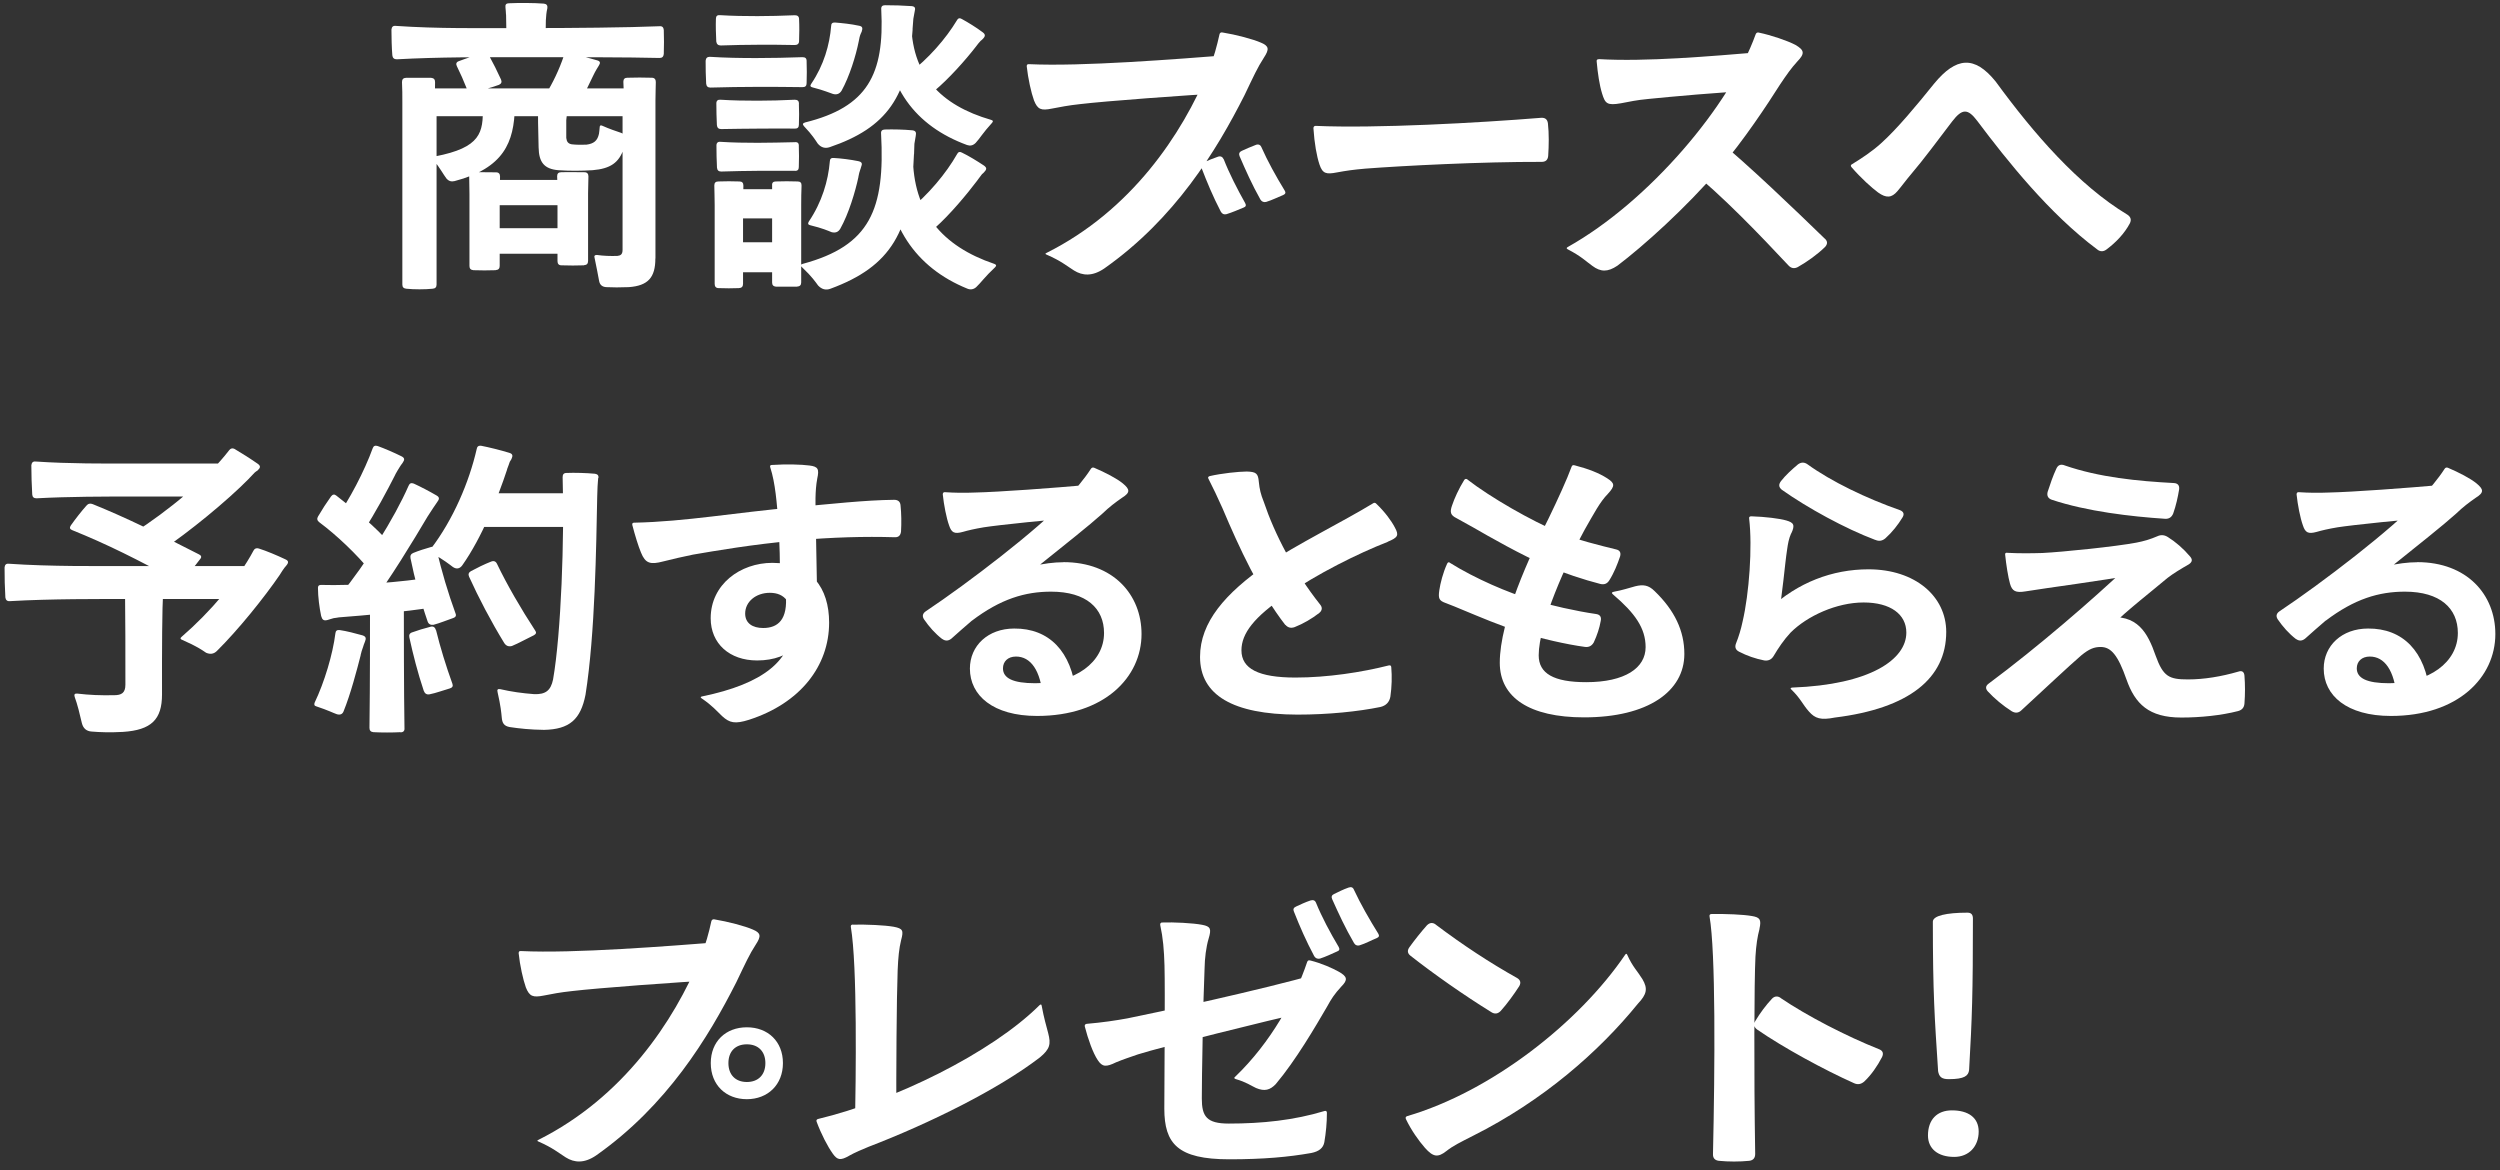 <svg width="282" height="132" viewBox="0 0 282 132" fill="none" xmlns="http://www.w3.org/2000/svg">
<rect x="0" y="0" width="282" height="132" fill="#333333" stroke="none"/>
<g clip-path="url(#clip0_645_435)">
<path d="M74.875 3.389C74.905 4.169 74.905 5.299 74.875 6.089C74.845 6.389 74.695 6.539 74.405 6.539C70.915 6.449 64.475 6.449 59.525 6.449C54.185 6.449 49.545 6.429 44.755 6.689C44.455 6.689 44.285 6.539 44.255 6.239C44.185 5.439 44.155 4.139 44.155 3.339C44.185 3.039 44.325 2.889 44.625 2.919C49.425 3.249 53.995 3.169 59.515 3.169C64.395 3.169 70.895 3.109 74.395 2.959C74.695 2.929 74.845 3.079 74.875 3.379V3.389ZM48.805 32.569C47.945 32.658 46.695 32.658 45.835 32.569C45.535 32.538 45.385 32.398 45.385 32.099V11.559C45.385 10.858 45.385 9.909 45.345 9.259C45.345 8.939 45.495 8.789 45.795 8.779C46.605 8.779 47.805 8.779 48.635 8.779C48.935 8.809 49.075 8.959 49.075 9.259C49.075 9.919 49.055 10.879 49.035 11.528H49.245V30.099C49.245 30.768 49.245 31.448 49.245 32.099C49.245 32.398 49.095 32.548 48.795 32.569H48.805ZM72.195 13.108H46.865V9.969H72.195V13.108ZM50.375 20.159C50.015 19.678 49.675 19.029 48.925 18.058C48.755 17.828 48.815 17.698 49.095 17.639C54.235 16.648 54.525 14.948 54.455 12.088H58.075C57.995 16.049 56.835 18.968 51.275 20.428C50.915 20.518 50.615 20.428 50.385 20.159H50.375ZM52.665 10.028C52.295 9.089 51.945 8.299 51.535 7.469C51.405 7.209 51.465 6.999 51.755 6.899C52.605 6.579 53.605 6.229 54.555 6.019C54.825 5.959 55.065 6.049 55.185 6.309C55.645 7.149 56.065 7.979 56.515 8.969C56.635 9.259 56.555 9.439 56.285 9.569C55.245 9.949 54.165 10.229 53.255 10.368C52.955 10.438 52.755 10.289 52.665 10.028ZM55.915 30.479C55.115 30.509 54.175 30.509 53.405 30.479C53.105 30.448 52.955 30.308 52.955 30.009V21.889C52.955 21.259 52.925 20.479 52.925 19.889C52.925 19.588 53.075 19.439 53.375 19.439C54.135 19.409 55.195 19.439 55.955 19.439C56.255 19.439 56.405 19.608 56.405 19.909C56.405 20.498 56.365 21.279 56.365 21.849V29.998C56.365 30.299 56.215 30.448 55.915 30.468V30.479ZM64.615 23.148H54.645V20.299H64.615V23.148ZM64.635 28.619H54.675V25.738H64.635V28.619ZM57.075 1.639C57.075 1.379 57.035 1.129 57.015 0.819C56.975 0.519 57.105 0.369 57.405 0.369C58.465 0.319 60.235 0.319 61.345 0.409C61.645 0.439 61.785 0.609 61.745 0.909C61.685 1.199 61.645 1.379 61.625 1.609C61.525 2.379 61.555 3.819 61.605 5.039H57.085C57.125 3.909 57.115 2.379 57.085 1.639H57.075ZM64.065 12.248C64.025 12.338 64.025 12.459 64.025 12.549C63.935 12.889 63.915 13.188 63.875 13.549C63.875 14.139 63.875 14.909 63.875 15.559C63.925 15.998 64.095 16.209 64.495 16.279C65.005 16.338 65.595 16.338 66.145 16.319C66.985 16.209 67.395 15.879 67.565 15.088C67.595 14.829 67.635 14.588 67.645 14.348C67.645 14.149 67.755 14.098 67.925 14.178C68.775 14.559 69.455 14.778 69.985 14.959C70.325 15.059 70.505 15.309 70.505 15.698C70.485 16.029 70.445 16.389 70.365 16.748C69.825 18.358 68.855 19.029 66.845 19.198C65.545 19.279 64.255 19.288 62.965 19.198C61.405 19.058 60.785 18.328 60.755 16.628C60.725 15.549 60.705 14.438 60.695 13.858C60.695 13.338 60.695 12.758 60.655 12.149C60.625 11.879 60.745 11.758 61.015 11.748C61.905 11.748 62.755 11.748 63.715 11.848C63.985 11.879 64.105 12.008 64.075 12.278L64.065 12.248ZM66.915 8.529C66.545 9.289 66.065 10.309 65.575 11.248C65.405 11.549 65.125 11.688 64.725 11.659C64.095 11.559 63.465 11.358 61.675 11.098C61.425 11.069 61.365 10.928 61.505 10.719C62.355 9.389 63.095 7.799 63.585 6.349C63.675 6.079 63.835 5.969 64.095 6.029C65.035 6.179 66.375 6.519 67.365 6.809C67.735 6.919 67.745 7.099 67.525 7.439C67.435 7.589 67.375 7.689 67.315 7.779C67.175 8.009 67.045 8.259 66.915 8.529ZM65.895 29.928C65.085 29.959 64.135 29.959 63.335 29.928C63.035 29.928 62.885 29.768 62.885 29.448V21.858C62.885 21.229 62.885 20.479 62.845 19.878C62.845 19.578 62.995 19.428 63.295 19.428C64.055 19.398 65.165 19.428 65.925 19.428C66.225 19.428 66.375 19.599 66.375 19.898C66.375 20.468 66.335 21.248 66.335 21.819V29.428C66.335 29.748 66.185 29.898 65.885 29.909L65.895 29.928ZM73.925 29.159C73.925 31.308 73.095 32.228 70.935 32.389C69.955 32.428 69.085 32.428 68.365 32.389C67.925 32.349 67.675 32.139 67.585 31.718C67.435 30.979 67.285 30.049 67.075 29.119C66.995 28.869 67.075 28.759 67.325 28.759C68.105 28.869 68.815 28.889 69.635 28.869C70.015 28.828 70.225 28.689 70.225 28.178C70.225 27.608 70.225 27.049 70.225 26.529V11.409H70.355C70.355 10.399 70.355 9.749 70.315 9.219C70.315 8.919 70.465 8.769 70.765 8.769C71.585 8.739 72.705 8.739 73.525 8.769C73.825 8.769 73.975 8.949 73.975 9.249C73.975 9.769 73.935 10.438 73.935 11.348C73.935 16.018 73.935 20.838 73.935 26.259V29.148L73.925 29.159Z" fill="white"/>
<path d="M90.985 6.899C91.015 7.599 91.015 8.649 90.985 9.389C90.985 9.689 90.835 9.839 90.515 9.829C89.035 9.799 86.975 9.799 85.285 9.799C83.775 9.799 81.865 9.829 80.135 9.879C79.835 9.879 79.685 9.729 79.655 9.429C79.615 8.659 79.585 7.589 79.595 6.849C79.625 6.549 79.775 6.409 80.065 6.409C81.825 6.519 83.475 6.549 85.285 6.549C86.855 6.549 89.015 6.509 90.515 6.449C90.835 6.449 90.985 6.569 90.995 6.899H90.985ZM83.375 32.499C82.595 32.529 81.815 32.529 81.065 32.499C80.765 32.499 80.615 32.329 80.615 32.029V23.149C80.615 22.479 80.585 21.569 80.575 20.919C80.575 20.619 80.725 20.469 81.025 20.469C81.745 20.439 82.695 20.439 83.405 20.469C83.705 20.469 83.855 20.619 83.855 20.939C83.855 21.599 83.815 22.519 83.815 23.109V28.869C83.815 29.809 83.815 31.069 83.815 32.019C83.815 32.319 83.665 32.489 83.365 32.489L83.375 32.499ZM90.135 2.159C90.175 2.869 90.165 3.919 90.135 4.639C90.135 4.929 89.955 5.079 89.655 5.079C88.405 5.039 86.755 5.049 85.435 5.049C84.325 5.049 82.675 5.079 81.305 5.129C81.005 5.129 80.835 4.979 80.795 4.679C80.755 3.909 80.725 2.869 80.755 2.119C80.755 1.819 80.905 1.679 81.205 1.709C82.675 1.799 84.005 1.819 85.435 1.819C86.625 1.819 88.365 1.779 89.665 1.719C89.965 1.719 90.135 1.859 90.135 2.159ZM90.115 11.709C90.145 12.379 90.145 13.379 90.115 14.069C90.115 14.369 89.965 14.519 89.645 14.509C88.395 14.479 86.775 14.509 85.465 14.509C84.385 14.509 82.715 14.539 81.345 14.559C81.045 14.559 80.895 14.409 80.865 14.109C80.825 13.389 80.805 12.379 80.805 11.659C80.805 11.359 80.975 11.219 81.275 11.249C82.695 11.339 84.045 11.359 85.465 11.359C86.655 11.359 88.385 11.319 89.655 11.249C89.975 11.249 90.125 11.399 90.125 11.699L90.115 11.709ZM90.105 16.429C90.135 17.109 90.135 18.139 90.105 18.849C90.105 19.149 89.955 19.299 89.635 19.269C88.385 19.269 86.775 19.269 85.465 19.269C84.365 19.269 82.725 19.309 81.355 19.349C81.055 19.349 80.905 19.209 80.875 18.909C80.835 18.169 80.815 17.149 80.815 16.409C80.815 16.109 80.985 15.959 81.285 15.999C82.705 16.089 84.055 16.109 85.465 16.109C86.645 16.109 88.375 16.069 89.645 16.039C89.965 15.999 90.115 16.149 90.115 16.449L90.105 16.429ZM88.745 24.639H82.195V21.339H88.745V24.639ZM88.745 30.709H82.235V27.329H88.745V30.709ZM89.895 32.339H87.545C87.245 32.309 87.095 32.169 87.095 31.869V23.149C87.095 22.479 87.095 21.569 87.095 20.919C87.065 20.619 87.215 20.469 87.515 20.469C88.255 20.439 89.235 20.439 89.975 20.469C90.275 20.469 90.425 20.619 90.415 20.939C90.385 21.569 90.375 22.489 90.375 23.079V31.859C90.375 32.159 90.225 32.309 89.905 32.329L89.895 32.339ZM103.095 17.399C102.785 26.109 100.535 30.039 93.675 32.569C93.145 32.769 92.685 32.629 92.285 32.209C91.985 31.809 91.615 31.229 90.475 30.149C90.245 29.949 90.305 29.829 90.565 29.759C98.145 27.709 99.845 23.629 99.385 15.069C99.355 14.769 99.505 14.619 99.805 14.609C100.745 14.579 101.965 14.609 102.915 14.699C103.305 14.749 103.375 14.939 103.295 15.339C103.235 15.639 103.185 15.939 103.145 16.219C103.145 16.609 103.105 16.969 103.105 17.399H103.095ZM102.945 3.319C102.475 10.879 100.045 14.399 93.595 16.599C93.065 16.779 92.605 16.639 92.235 16.189C91.965 15.789 91.645 15.239 90.685 14.229C90.495 14.009 90.545 13.899 90.825 13.809C97.845 12.069 99.785 8.409 99.405 1.059C99.375 0.739 99.525 0.589 99.825 0.589C100.765 0.589 101.885 0.619 102.825 0.689C103.215 0.729 103.285 0.899 103.175 1.299C103.115 1.609 103.065 1.879 103.025 2.119C102.995 2.509 102.965 2.869 102.935 3.309L102.945 3.319ZM96.835 19.949C96.475 21.629 95.735 24.109 94.785 25.799C94.555 26.179 94.245 26.299 93.805 26.189C93.355 26.009 92.795 25.749 91.405 25.409C91.155 25.359 91.095 25.219 91.235 24.989C92.705 22.819 93.425 20.399 93.605 18.199C93.605 17.929 93.765 17.789 94.035 17.819C94.825 17.859 95.955 17.999 96.825 18.179C97.255 18.279 97.285 18.459 97.125 18.859C97.085 18.969 97.085 19.039 97.045 19.109C96.945 19.359 96.885 19.639 96.825 19.959L96.835 19.949ZM96.865 4.669C96.545 6.279 95.825 8.619 94.925 10.239C94.695 10.599 94.375 10.709 93.965 10.599C93.515 10.459 92.985 10.199 91.655 9.859C91.405 9.799 91.345 9.669 91.515 9.439C92.925 7.359 93.585 5.049 93.755 2.919C93.755 2.649 93.905 2.529 94.175 2.539C94.945 2.599 96.025 2.709 96.875 2.899C97.305 2.969 97.335 3.169 97.195 3.579C97.155 3.669 97.125 3.749 97.085 3.819C96.985 4.049 96.925 4.329 96.865 4.669ZM102.785 2.199C102.725 8.469 106.135 11.879 111.785 13.519C112.015 13.569 112.065 13.709 111.875 13.889C110.885 14.969 110.515 15.629 110.055 16.119C109.755 16.419 109.435 16.479 109.085 16.359C103.275 14.229 99.795 9.769 99.845 2.799C99.875 2.499 100.015 2.289 100.305 2.219C100.925 2.059 101.685 1.929 102.375 1.829C102.675 1.759 102.825 1.869 102.795 2.199H102.785ZM102.975 17.559C102.975 23.899 106.255 27.769 112.165 29.769C112.395 29.859 112.415 29.969 112.255 30.139C111.075 31.239 110.645 31.899 110.115 32.389C109.825 32.649 109.465 32.709 109.115 32.559C103.255 30.179 99.925 25.319 99.875 18.229C99.905 17.929 100.015 17.729 100.315 17.639C100.995 17.459 101.815 17.309 102.525 17.179C102.825 17.119 102.975 17.239 102.975 17.559ZM110.255 20.339C109.055 21.929 107.135 24.229 105.485 25.689C105.145 25.989 104.795 25.989 104.415 25.729C104.075 25.429 103.655 24.999 102.465 24.219C102.235 24.109 102.235 23.939 102.435 23.799C104.715 21.969 106.735 19.539 107.955 17.389C108.075 17.139 108.265 17.079 108.495 17.209C109.235 17.559 110.245 18.179 110.995 18.679C111.335 18.929 111.315 19.109 110.995 19.439C110.915 19.519 110.845 19.599 110.775 19.639C110.615 19.859 110.445 20.079 110.255 20.329V20.339ZM110.075 5.269C108.915 6.769 107.005 8.919 105.385 10.259C105.045 10.529 104.695 10.529 104.335 10.279C104.005 9.959 103.605 9.549 102.495 8.769C102.265 8.599 102.265 8.459 102.495 8.319C104.745 6.609 106.695 4.359 107.935 2.299C108.055 2.049 108.265 1.999 108.485 2.139C109.185 2.519 110.145 3.109 110.845 3.639C111.185 3.889 111.155 4.099 110.845 4.409C110.775 4.479 110.695 4.559 110.625 4.599C110.445 4.789 110.265 5.009 110.075 5.269Z" fill="white"/>
<path d="M116.095 7.239C122.035 7.519 132.595 6.679 139.045 6.179L138.795 10.459C133.555 10.739 124.665 11.409 121.875 11.739C120.415 11.899 119.675 12.059 118.655 12.249C117.425 12.499 117.045 12.349 116.635 11.329C116.315 10.449 115.965 8.859 115.815 7.479C115.815 7.309 115.875 7.219 116.085 7.239H116.095ZM137.875 3.659C139.425 3.909 141.355 4.419 142.255 4.819C143.145 5.199 143.195 5.549 142.565 6.509C141.855 7.599 141.405 8.599 140.375 10.749C137.205 17.009 132.555 24.659 124.555 30.289C123.215 31.199 122.105 31.109 121.145 30.509C120.355 30.019 119.695 29.429 118.065 28.729C117.885 28.669 117.885 28.579 118.065 28.519C127.595 23.739 133.325 15.199 136.325 7.939C136.925 6.509 137.275 5.149 137.555 3.889C137.585 3.719 137.705 3.629 137.875 3.659ZM138.035 17.959C138.655 19.549 139.545 21.289 140.455 22.909C140.595 23.159 140.535 23.329 140.265 23.419C139.665 23.669 138.965 23.969 138.345 24.159C138.075 24.229 137.855 24.139 137.705 23.869C136.825 22.179 136.145 20.539 135.515 18.899C135.405 18.639 135.485 18.449 135.755 18.329C136.235 18.109 136.875 17.849 137.405 17.669C137.705 17.579 137.905 17.699 138.025 17.959H138.035ZM142.295 16.619C142.985 18.179 143.925 19.879 144.915 21.499C145.055 21.719 145.005 21.889 144.745 21.999C144.125 22.249 143.455 22.589 142.815 22.779C142.545 22.839 142.325 22.749 142.175 22.509C141.235 20.839 140.515 19.219 139.825 17.619C139.715 17.349 139.795 17.139 140.065 17.019C140.525 16.799 141.155 16.539 141.695 16.329C141.985 16.239 142.195 16.359 142.305 16.629L142.295 16.619Z" fill="white"/>
<path d="M148.415 14.199C155.185 14.499 166.805 13.859 173.835 13.289C174.285 13.259 174.545 13.459 174.605 13.909C174.735 15.059 174.715 16.409 174.635 17.599C174.585 18.049 174.345 18.259 173.895 18.259C167.125 18.239 158.235 18.699 154.035 19.019C152.635 19.139 151.835 19.259 150.805 19.449C149.585 19.689 149.185 19.589 148.835 18.549C148.525 17.619 148.265 16.169 148.155 14.469C148.155 14.289 148.245 14.199 148.415 14.199Z" fill="white"/>
<path d="M198.405 3.679C199.795 3.969 201.615 4.589 202.515 5.059C203.565 5.669 203.595 6.049 202.725 6.949C202.025 7.719 201.545 8.409 200.805 9.509C199.405 11.719 196.695 15.849 193.905 19.089C190.165 23.449 185.385 27.749 182.445 29.969C181.345 30.709 180.555 30.689 179.615 29.989C178.895 29.479 178.395 28.929 176.835 28.119C176.685 28.029 176.685 27.959 176.835 27.869C186.065 22.689 195.185 11.829 198.035 3.879C198.095 3.709 198.215 3.639 198.395 3.669L198.405 3.679ZM180.345 6.669C185.645 6.979 192.795 6.359 198.825 5.859L198.565 10.179C193.775 10.409 188.505 10.909 185.965 11.159C184.585 11.289 183.845 11.459 182.845 11.649C181.275 11.919 181.065 11.689 180.715 10.549C180.425 9.619 180.225 8.299 180.105 6.939C180.075 6.759 180.165 6.679 180.345 6.679V6.669ZM205.845 26.919C206.165 27.219 206.165 27.519 205.875 27.849C204.985 28.719 203.875 29.509 202.785 30.129C202.395 30.329 202.045 30.269 201.745 29.949C198.625 26.619 194.305 22.079 190.365 18.929L193.415 15.479C197.375 18.739 202.395 23.589 205.845 26.929V26.919Z" fill="white"/>
<path d="M208.885 18.539C210.025 17.839 211.155 17.089 212.145 16.199C213.985 14.559 216.225 11.849 218.165 9.439C220.655 6.419 222.715 6.239 225.105 9.189C229.415 15.089 234.435 20.879 239.975 24.219C240.335 24.459 240.455 24.779 240.245 25.199C239.655 26.309 238.725 27.309 237.615 28.139C237.265 28.409 236.875 28.409 236.545 28.119C231.185 24.129 226.405 18.129 223.035 13.639C221.955 12.209 221.325 12.239 220.195 13.709C218.755 15.609 216.865 18.139 215.645 19.559C215.005 20.309 214.545 20.959 214.025 21.569C213.375 22.329 212.765 22.369 211.845 21.709C211.145 21.189 209.925 20.109 208.845 18.849C208.745 18.729 208.745 18.609 208.895 18.529L208.885 18.539Z" fill="white"/>
<path d="M27.955 67.569H14.675C11.145 67.569 5.785 67.539 1.115 67.809C0.815 67.839 0.645 67.689 0.605 67.389C0.545 66.489 0.505 64.889 0.515 64.009C0.545 63.709 0.685 63.559 0.985 63.589C5.735 63.919 11.135 63.849 14.665 63.849H29.205L27.935 67.569H27.955ZM24.985 56.009H14.665C11.965 56.009 7.775 56.009 4.115 56.209C3.815 56.209 3.655 56.069 3.635 55.769C3.575 54.889 3.535 53.349 3.535 52.479C3.575 52.179 3.715 52.029 4.015 52.059C7.795 52.319 11.905 52.289 14.665 52.289H25.855L24.975 56.009H24.985ZM19.895 65.509C15.595 63.149 12.085 61.389 8.145 59.799C7.875 59.699 7.815 59.519 7.995 59.259C8.505 58.539 9.175 57.679 9.745 57.039C9.935 56.809 10.175 56.749 10.465 56.869C14.175 58.369 17.525 60.019 22.455 62.539C22.715 62.659 22.775 62.849 22.565 63.079C21.935 63.939 21.195 64.759 20.615 65.379C20.405 65.619 20.165 65.639 19.895 65.509ZM14.375 64.739C15.525 64.709 16.915 64.709 18.175 64.839C18.495 64.889 18.615 65.039 18.555 65.339C18.495 65.839 18.435 66.219 18.405 66.649C18.285 68.689 18.265 73.169 18.275 78.339C18.275 81.159 17.075 82.349 13.865 82.559C12.385 82.639 11.315 82.599 10.335 82.519C9.745 82.479 9.385 82.159 9.235 81.569C9.005 80.559 8.725 79.419 8.425 78.619C8.335 78.319 8.425 78.209 8.735 78.239C10.085 78.399 11.335 78.449 12.875 78.419C13.705 78.419 14.145 78.159 14.145 77.239C14.145 73.999 14.145 69.229 14.105 66.819C14.075 66.509 14.065 66.199 14.045 65.929C14.045 65.669 14.005 65.429 13.995 65.219C13.965 64.919 14.085 64.749 14.375 64.749V64.739ZM28.115 53.959C25.555 56.559 21.335 59.999 18.175 62.129C17.775 62.379 17.405 62.379 17.025 62.089C16.675 61.759 16.215 61.319 15.045 60.559C14.815 60.419 14.815 60.279 15.045 60.139C18.935 57.659 23.375 54.019 25.855 50.779C26.015 50.569 26.225 50.519 26.455 50.639C27.205 51.079 28.265 51.749 29.095 52.329C29.425 52.579 29.375 52.769 29.055 53.069C28.925 53.139 28.815 53.239 28.725 53.309C28.545 53.489 28.345 53.709 28.105 53.959H28.115ZM31.575 64.819C29.785 67.439 26.835 71.089 24.455 73.439C24.105 73.779 23.705 73.829 23.245 73.629C22.805 73.329 22.205 72.899 20.575 72.189C20.325 72.109 20.295 71.969 20.525 71.799C23.675 69.079 26.895 65.319 28.595 62.109C28.715 61.869 28.925 61.789 29.185 61.869C30.055 62.139 31.255 62.649 32.185 63.089C32.575 63.259 32.575 63.469 32.285 63.809C32.215 63.909 32.145 63.979 32.075 64.059C31.915 64.279 31.755 64.519 31.565 64.829L31.575 64.819Z" fill="white"/>
<path d="M40.685 73.909C40.265 75.549 39.545 78.299 38.755 80.239C38.635 80.559 38.365 80.679 37.985 80.559C37.525 80.399 37.065 80.139 35.685 79.679C35.455 79.619 35.405 79.479 35.495 79.249C36.595 76.949 37.535 73.819 37.835 71.429C37.865 71.159 38.005 71.039 38.305 71.069C39.085 71.179 40.115 71.449 40.895 71.669C41.285 71.799 41.325 71.999 41.165 72.389C41.065 72.629 40.995 72.829 40.945 73.009C40.845 73.279 40.745 73.579 40.675 73.909H40.685ZM41.875 64.529C40.235 62.509 37.965 60.359 36.015 58.909C35.775 58.729 35.725 58.499 35.875 58.259C36.335 57.469 36.855 56.669 37.345 55.989C37.525 55.749 37.735 55.729 37.945 55.909C39.995 57.519 42.385 59.399 44.065 61.419C44.245 61.629 44.275 61.889 44.125 62.159C43.705 62.909 43.045 63.879 42.435 64.559C42.225 64.799 42.045 64.769 41.865 64.529H41.875ZM37.635 69.729C37.385 69.789 37.155 69.879 36.935 69.939C36.505 70.049 36.345 69.909 36.225 69.479C36.035 68.589 35.865 67.319 35.865 66.299C35.865 66.079 35.985 65.979 36.205 65.979C39.905 66.089 45.265 65.689 49.055 65.059C49.285 64.999 49.375 65.109 49.375 65.309C49.375 66.629 49.395 67.229 49.375 67.789C49.375 68.189 49.165 68.429 48.755 68.519C45.515 69.039 41.335 69.399 38.225 69.639C38.035 69.679 37.845 69.699 37.625 69.729H37.635ZM44.595 53.529C43.715 55.259 42.315 57.919 41.005 59.879C40.795 60.179 40.505 60.269 40.125 60.119C39.665 59.949 39.225 59.659 37.915 59.139C37.665 59.049 37.625 58.909 37.775 58.689C39.415 56.399 41.125 53.089 42.035 50.579C42.125 50.309 42.305 50.219 42.595 50.309C43.375 50.589 44.485 51.069 45.285 51.469C45.655 51.649 45.665 51.859 45.415 52.209C45.265 52.399 45.165 52.559 45.075 52.699C44.905 52.959 44.755 53.229 44.585 53.529H44.595ZM48.235 58.259C46.655 60.929 43.955 65.399 41.665 68.419C41.405 68.719 41.075 68.809 40.705 68.629C40.295 68.389 39.865 68.079 38.575 67.499C38.325 67.389 38.295 67.219 38.465 66.999C41.185 63.709 44.505 58.419 46.085 54.799C46.205 54.509 46.385 54.439 46.675 54.549C47.425 54.889 48.455 55.429 49.225 55.879C49.605 56.089 49.575 56.299 49.305 56.649C49.125 56.899 48.985 57.109 48.855 57.309C48.655 57.619 48.465 57.909 48.235 58.259ZM45.185 82.589C44.305 82.639 43.005 82.639 42.125 82.589C41.825 82.559 41.675 82.409 41.675 82.109C41.745 77.139 41.735 70.049 41.735 69.239V67.589H45.555V69.239C45.555 70.189 45.555 78.039 45.625 82.129C45.655 82.429 45.505 82.609 45.175 82.609L45.185 82.589ZM49.185 71.079C49.655 72.999 50.305 75.119 51.035 77.139C51.125 77.389 51.035 77.559 50.755 77.649C50.045 77.849 49.185 78.179 48.455 78.319C48.135 78.379 47.915 78.239 47.795 77.909C47.115 75.869 46.595 73.839 46.175 71.899C46.115 71.629 46.205 71.419 46.495 71.329C47.055 71.119 47.885 70.869 48.555 70.699C48.875 70.609 49.085 70.759 49.165 71.079H49.185ZM49.285 62.119C49.785 64.359 50.555 66.919 51.385 69.199C51.495 69.449 51.385 69.629 51.135 69.709C50.425 69.949 49.595 70.299 48.895 70.479C48.565 70.519 48.325 70.399 48.225 70.069C47.405 67.699 46.765 65.229 46.305 62.969C46.245 62.669 46.365 62.469 46.625 62.369C47.195 62.129 47.995 61.879 48.635 61.699C48.985 61.609 49.195 61.759 49.275 62.109L49.285 62.119ZM57.205 52.949C56.175 56.089 54.365 60.629 52.145 63.769C51.855 64.169 51.475 64.229 51.075 63.949C50.655 63.639 50.125 63.189 48.695 62.379C48.465 62.269 48.445 62.099 48.585 61.929C51.115 58.629 52.925 54.369 53.775 50.639C53.815 50.369 53.985 50.249 54.255 50.279C55.145 50.449 56.465 50.779 57.415 51.069C57.845 51.189 57.875 51.399 57.685 51.799C57.615 51.909 57.575 51.979 57.505 52.089C57.415 52.339 57.325 52.619 57.195 52.939L57.205 52.949ZM56.065 63.609C57.185 65.949 58.775 68.689 60.365 71.119C60.535 71.349 60.475 71.509 60.235 71.649C59.475 72.009 58.525 72.549 57.745 72.869C57.355 72.969 57.085 72.849 56.875 72.529C55.385 70.099 53.975 67.399 52.915 65.059C52.795 64.789 52.855 64.579 53.115 64.429C53.755 64.079 54.675 63.629 55.395 63.349C55.695 63.229 55.925 63.309 56.065 63.609ZM65.565 59.439H53.025V55.639H65.565V59.439ZM67.475 53.919C67.435 54.299 67.435 54.589 67.405 54.869C67.405 55.249 67.365 55.609 67.365 56.029C67.255 61.489 67.135 71.509 66.045 78.369C65.495 81.169 64.225 82.269 61.375 82.329C59.805 82.309 58.605 82.179 57.475 82.009C56.855 81.889 56.645 81.569 56.595 80.909C56.545 80.389 56.485 79.649 56.125 78.069C56.045 77.789 56.155 77.679 56.435 77.739C57.685 78.029 58.935 78.199 60.245 78.299C61.535 78.349 62.125 77.899 62.385 76.649C63.295 71.469 63.675 60.659 63.465 53.829C63.465 53.529 63.575 53.349 63.905 53.349C64.785 53.309 66.185 53.349 67.115 53.439C67.415 53.489 67.555 53.639 67.495 53.939L67.475 53.919Z" fill="white"/>
<path d="M78.135 62.569C77.015 62.789 75.915 63.059 74.815 63.329C73.345 63.719 72.795 63.549 72.305 62.329C72.005 61.619 71.635 60.419 71.325 59.219C71.295 59.049 71.355 58.959 71.525 58.959C77.325 58.849 83.005 57.799 89.785 57.209C93.555 56.859 97.635 56.409 100.855 56.379C101.305 56.379 101.565 56.589 101.585 57.059C101.675 57.929 101.695 58.979 101.635 59.969C101.575 60.419 101.335 60.629 100.895 60.599C97.575 60.499 93.885 60.599 89.895 60.949C84.685 61.429 80.845 62.109 78.125 62.569H78.135ZM85.395 74.499C82.305 74.499 80.165 72.609 80.165 69.739C80.165 65.929 83.495 63.489 87.125 63.489C91.505 63.489 93.525 66.319 93.525 70.229C93.525 75.139 90.255 79.329 84.495 81.189C82.915 81.689 82.305 81.559 81.445 80.769C80.835 80.189 80.335 79.579 79.135 78.769C78.985 78.659 79.015 78.599 79.185 78.559C86.095 77.139 89.395 74.479 89.395 70.339C89.395 68.009 88.565 66.869 86.835 66.869C85.275 66.869 84.055 67.869 84.055 69.209C84.055 70.299 84.885 70.839 86.085 70.839C87.715 70.839 88.915 69.939 88.625 66.969L91.535 68.219C91.695 72.139 89.195 74.499 85.415 74.499H85.395ZM87.805 59.069C87.635 56.799 87.465 54.509 86.885 52.719C86.825 52.549 86.885 52.449 87.055 52.449C88.705 52.339 90.395 52.389 91.305 52.509C92.305 52.629 92.415 52.929 92.185 53.989C91.925 55.379 91.975 56.949 92.015 58.699C92.065 60.819 92.115 63.539 92.165 66.809L87.975 66.029C88.005 63.649 87.935 61.049 87.805 59.069Z" fill="white"/>
<path d="M106.275 72.079C105.475 71.459 104.805 70.699 104.235 69.869C103.995 69.509 104.075 69.189 104.435 68.949C109.245 65.739 117.065 59.739 120.225 56.369C121.305 55.229 122.355 53.969 123.035 52.909C123.125 52.759 123.245 52.699 123.415 52.759C124.655 53.289 125.945 53.949 126.665 54.539C127.455 55.199 127.525 55.559 126.565 56.149C125.835 56.659 125.155 57.159 124.325 57.959C121.465 60.539 113.055 66.869 107.315 72.039C106.985 72.299 106.655 72.339 106.275 72.069V72.079ZM110.975 59.479C109.905 59.659 109.195 59.829 108.605 59.999C107.655 60.259 107.325 60.089 107.055 59.259C106.755 58.429 106.465 56.939 106.345 55.769C106.345 55.589 106.435 55.499 106.605 55.519C107.675 55.589 108.765 55.609 109.935 55.559C112.705 55.499 118.655 55.059 123.055 54.669L122.155 58.339C118.695 58.589 112.615 59.219 110.975 59.479ZM119.955 63.409C125.575 63.409 128.765 67.079 128.765 71.519C128.765 76.399 124.565 80.759 116.985 80.759C112.015 80.759 109.405 78.449 109.405 75.419C109.405 72.829 111.455 70.899 114.405 70.899C118.315 70.869 120.895 73.459 121.375 78.219L117.645 78.789C117.415 75.559 116.225 74.059 114.605 74.059C113.685 74.059 113.135 74.619 113.135 75.389C113.135 76.489 114.245 77.069 116.775 77.069C121.265 77.069 124.535 74.719 124.535 71.399C124.535 68.629 122.545 66.739 118.565 66.739C115.655 66.739 112.895 67.539 109.625 70.019L112.865 65.069C115.135 64.059 117.825 63.419 119.955 63.419V63.409Z" fill="white"/>
<path d="M156.545 61.118C153.205 62.419 148.535 64.739 145.095 67.148C141.465 69.569 140.035 71.459 140.035 73.359C140.035 75.428 141.955 76.428 146.125 76.428C149.735 76.428 153.585 75.838 156.665 75.058C156.845 75.028 156.925 75.088 156.935 75.269C157.025 76.308 156.995 77.478 156.835 78.579C156.725 79.198 156.345 79.599 155.705 79.749C153.215 80.258 149.855 80.609 146.345 80.609C139.055 80.588 135.365 78.398 135.365 74.099C135.365 70.168 138.225 66.928 142.855 63.699C146.255 61.419 151.515 58.828 154.875 56.779C154.995 56.688 155.145 56.688 155.265 56.839C156.215 57.748 156.945 58.739 157.345 59.508C157.815 60.379 157.705 60.629 156.535 61.108L156.545 61.118ZM144.985 70.499C142.095 66.778 139.775 61.779 137.895 57.328C137.425 56.258 136.745 54.839 136.315 54.008C136.225 53.858 136.285 53.769 136.435 53.709C137.805 53.389 139.685 53.199 140.625 53.188C141.695 53.218 141.915 53.398 141.995 54.349C142.075 55.178 142.215 55.769 142.555 56.608C143.775 60.248 145.985 64.508 148.915 68.198C149.185 68.528 149.155 68.859 148.805 69.148C147.975 69.788 147.025 70.349 146.035 70.739C145.615 70.888 145.265 70.799 144.995 70.478L144.985 70.499Z" fill="white"/>
<path d="M163.555 63.489C166.435 65.289 170.175 66.879 172.825 67.669C174.895 68.279 177.785 68.939 180.025 69.259C180.475 69.319 180.655 69.579 180.565 70.029C180.425 70.839 180.145 71.679 179.775 72.469C179.535 72.879 179.205 73.029 178.765 72.969C176.695 72.689 173.805 72.029 171.595 71.329C169.285 70.609 166.795 69.539 165.025 68.809C164.305 68.499 163.765 68.289 163.065 68.019C162.305 67.749 162.225 67.489 162.355 66.579C162.465 65.809 162.775 64.579 163.235 63.589C163.315 63.419 163.405 63.379 163.555 63.479V63.489ZM165.535 54.099C168.135 56.109 172.705 58.739 175.945 60.089C178.015 60.929 180.355 61.499 182.275 61.969C182.725 62.059 182.865 62.349 182.745 62.769C182.455 63.629 182.065 64.619 181.525 65.469C181.275 65.859 180.955 65.969 180.515 65.869C178.675 65.399 176.285 64.609 174.435 63.809C171.665 62.649 167.885 60.479 166.205 59.509C165.335 59.019 164.805 58.739 164.295 58.449C163.625 58.119 163.515 57.789 163.795 57.009C164.055 56.229 164.535 55.159 165.165 54.139C165.275 53.989 165.395 53.989 165.545 54.089L165.535 54.099ZM177.625 52.489C179.205 52.899 180.385 53.369 181.285 53.949C182.145 54.509 182.215 54.789 181.365 55.709C180.465 56.629 179.805 57.909 178.745 59.759C176.745 63.389 173.565 70.379 173.565 73.919C173.565 75.959 175.235 76.949 178.925 76.949C183.295 76.949 185.625 75.349 185.625 72.999C185.625 70.859 184.425 69.159 181.955 67.059C181.765 66.909 181.785 66.799 182.045 66.749C183.035 66.569 183.715 66.329 184.465 66.129C185.335 65.919 185.945 65.979 186.645 66.679C188.895 68.849 189.995 71.159 189.995 73.769C189.995 77.979 185.895 80.919 178.685 80.919C172.525 80.919 169.175 78.679 169.175 74.759C169.175 69.959 172.585 62.619 174.705 58.429C175.715 56.339 176.775 54.029 177.265 52.669C177.325 52.489 177.435 52.429 177.615 52.489H177.625Z" fill="white"/>
<path d="M202.035 60.179C201.775 60.779 201.685 61.289 201.585 61.999C201.325 63.659 201.055 67.149 200.645 69.149L199.605 68.669C202.785 65.709 206.685 64.219 210.765 64.219C216.035 64.219 219.535 67.269 219.535 71.279C219.535 76.519 215.335 79.909 206.975 80.939C205.365 81.259 204.745 81.039 204.065 80.279C203.325 79.459 203.125 78.799 202.055 77.769C201.935 77.659 201.955 77.599 202.145 77.559C210.965 77.239 215.035 74.379 215.035 71.359C215.035 69.289 213.245 67.959 210.215 67.959C207.185 67.959 203.865 69.469 201.975 71.359C201.215 72.179 200.605 73.079 200.045 74.029C199.805 74.409 199.455 74.559 199.015 74.499C197.995 74.299 197.055 73.969 196.165 73.509C195.755 73.299 195.665 72.979 195.825 72.569C196.135 71.799 196.385 70.969 196.565 70.109C197.305 66.959 197.685 61.709 197.305 58.509C197.265 58.329 197.355 58.239 197.545 58.239C199.125 58.289 200.755 58.489 201.495 58.709C202.315 58.949 202.515 59.199 202.055 60.169L202.035 60.179ZM211.545 60.909C208.145 59.629 203.895 57.299 200.995 55.249C200.635 54.949 200.605 54.659 200.895 54.269C201.425 53.589 202.115 52.969 202.815 52.379C203.175 52.119 203.535 52.119 203.895 52.379C206.545 54.299 210.565 56.239 214.325 57.549C214.735 57.719 214.835 57.999 214.595 58.379C214.095 59.199 213.455 60.019 212.675 60.719C212.325 61.019 211.945 61.079 211.545 60.899V60.909Z" fill="white"/>
<path d="M226.425 62.359C227.795 62.429 229.045 62.419 230.375 62.379C232.655 62.269 238.675 61.649 240.985 61.209C241.825 61.049 242.565 60.829 243.375 60.479C243.765 60.299 244.155 60.339 244.535 60.579C245.435 61.149 246.275 61.869 247.045 62.779C247.345 63.129 247.285 63.399 246.895 63.659C245.985 64.179 245.145 64.689 244.485 65.199C242.885 66.559 239.955 68.819 238.145 70.619L237.475 69.689C241.145 69.149 242.285 71.479 243.145 73.929C244.005 76.329 244.665 76.639 246.805 76.639C248.615 76.639 250.555 76.319 252.485 75.759C252.905 75.609 253.145 75.789 253.175 76.229C253.255 77.219 253.255 78.309 253.175 79.349C253.145 79.799 252.905 80.089 252.455 80.209C250.545 80.699 248.225 80.939 246.055 80.939C242.385 80.939 240.835 79.399 239.865 76.639C238.905 73.899 238.125 72.979 236.955 72.979C236.215 72.979 235.655 73.199 234.765 73.929C233.365 75.129 230.305 78.019 227.995 80.139C227.675 80.439 227.315 80.459 226.925 80.229C225.945 79.609 224.975 78.799 224.235 77.999C223.935 77.669 223.965 77.369 224.325 77.109C229.895 72.969 236.065 67.619 239.915 63.979L240.735 64.829C237.225 65.489 230.965 66.299 228.465 66.709C227.365 66.889 226.965 66.689 226.725 65.829C226.525 65.129 226.295 63.699 226.185 62.599C226.145 62.419 226.235 62.329 226.425 62.349V62.359ZM232.865 52.489C236.825 53.859 241.135 54.269 245.235 54.489C245.655 54.519 245.865 54.759 245.805 55.209C245.665 56.069 245.445 57.069 245.135 57.929C244.965 58.339 244.665 58.549 244.215 58.519C240.395 58.269 235.385 57.689 231.435 56.369C231.015 56.219 230.865 55.919 230.975 55.479C231.255 54.619 231.585 53.649 231.955 52.869C232.135 52.459 232.435 52.339 232.855 52.479L232.865 52.489Z" fill="white"/>
<path d="M258.975 72.079C258.175 71.459 257.505 70.699 256.935 69.869C256.695 69.509 256.775 69.189 257.135 68.949C261.945 65.739 269.765 59.739 272.925 56.369C274.005 55.229 275.055 53.969 275.735 52.909C275.825 52.759 275.945 52.699 276.115 52.759C277.355 53.289 278.645 53.949 279.365 54.539C280.155 55.199 280.225 55.559 279.265 56.149C278.535 56.659 277.855 57.159 277.025 57.959C274.165 60.539 265.755 66.869 260.015 72.039C259.685 72.299 259.355 72.339 258.975 72.069V72.079ZM263.685 59.479C262.615 59.659 261.905 59.829 261.315 59.999C260.365 60.259 260.035 60.089 259.765 59.259C259.465 58.429 259.175 56.939 259.055 55.769C259.055 55.589 259.145 55.499 259.315 55.519C260.385 55.589 261.475 55.609 262.645 55.559C265.415 55.499 271.365 55.059 275.765 54.669L274.865 58.339C271.405 58.589 265.325 59.219 263.685 59.479ZM272.665 63.409C278.285 63.409 281.475 67.079 281.475 71.519C281.475 76.399 277.275 80.759 269.695 80.759C264.725 80.759 262.115 78.449 262.115 75.419C262.115 72.829 264.165 70.899 267.115 70.899C271.025 70.869 273.605 73.459 274.085 78.219L270.355 78.789C270.125 75.559 268.935 74.059 267.315 74.059C266.395 74.059 265.845 74.619 265.845 75.389C265.845 76.489 266.955 77.069 269.485 77.069C273.975 77.069 277.245 74.719 277.245 71.399C277.245 68.629 275.255 66.739 271.275 66.739C268.365 66.739 265.605 67.539 262.335 70.019L265.575 65.069C267.845 64.059 270.535 63.419 272.665 63.419V63.409Z" fill="white"/>
<path d="M58.775 107.279C64.725 107.569 75.275 106.729 81.725 106.229L81.475 110.509C76.235 110.789 67.345 111.459 64.555 111.789C63.095 111.949 62.355 112.099 61.335 112.299C60.105 112.539 59.725 112.399 59.315 111.379C59.005 110.499 58.645 108.909 58.505 107.529C58.505 107.349 58.565 107.259 58.765 107.279H58.775ZM80.555 103.699C82.115 103.959 84.035 104.459 84.935 104.859C85.825 105.239 85.885 105.589 85.245 106.559C84.535 107.649 84.085 108.649 83.055 110.799C79.885 117.059 75.235 124.709 67.235 130.339C65.895 131.249 64.785 131.159 63.825 130.559C63.035 130.069 62.375 129.479 60.745 128.769C60.575 128.719 60.575 128.629 60.745 128.569C70.275 123.789 76.005 115.249 79.005 107.989C79.605 106.559 79.965 105.189 80.235 103.939C80.275 103.769 80.385 103.679 80.555 103.699ZM80.175 119.919C80.175 117.479 81.865 115.879 84.245 115.879C86.625 115.879 88.315 117.479 88.315 119.919C88.315 122.359 86.605 123.989 84.245 123.989C81.885 123.989 80.175 122.389 80.175 119.919ZM86.335 119.919C86.335 118.609 85.535 117.799 84.245 117.799C82.955 117.799 82.165 118.599 82.165 119.919C82.165 121.239 82.965 122.049 84.245 122.049C85.525 122.049 86.335 121.249 86.335 119.919Z" fill="white"/>
<path d="M95.805 130.359C94.805 130.929 94.465 130.859 93.955 130.159C93.355 129.329 92.625 127.909 92.115 126.529C92.055 126.379 92.115 126.259 92.285 126.219C100.795 124.179 111.795 118.819 117.265 113.379C117.415 113.259 117.475 113.279 117.505 113.469C117.765 114.879 118.015 115.679 118.235 116.539C118.555 117.769 118.445 118.329 117.295 119.279C112.625 122.869 104.855 126.719 97.975 129.359C97.315 129.629 96.395 130.019 95.795 130.359H95.805ZM96.205 104.299C97.795 104.269 99.785 104.359 100.815 104.539C101.845 104.739 101.945 104.949 101.645 106.049C101.415 106.979 101.315 108.009 101.255 109.459C101.135 112.699 101.085 120.569 101.105 126.609L96.435 127.499C96.545 121.369 96.715 108.949 95.975 104.559C95.945 104.379 96.035 104.289 96.215 104.289L96.205 104.299Z" fill="white"/>
<path d="M128.405 118.919C127.395 119.269 126.665 119.509 125.895 119.829C124.765 120.379 124.345 120.369 123.825 119.579C123.285 118.779 122.725 117.199 122.365 115.789C122.335 115.619 122.395 115.529 122.575 115.489C124.345 115.339 125.885 115.109 127.185 114.869C130.195 114.279 142.665 111.569 148.445 109.889L147.415 114.119C143.195 115.069 130.835 118.139 128.415 118.919H128.405ZM131.085 104.059C132.395 104.009 134.565 104.119 135.605 104.319C136.555 104.499 136.665 104.769 136.335 105.869C136.045 106.839 135.895 108.079 135.875 109.269C135.725 112.499 135.555 121.789 135.565 123.909C135.565 125.919 136.095 126.739 138.605 126.739C142.365 126.739 145.955 126.369 149.415 125.319C149.585 125.269 149.675 125.359 149.675 125.529C149.675 126.669 149.565 127.779 149.385 128.839C149.265 129.499 148.775 129.889 147.905 130.059C145.365 130.509 142.535 130.769 138.665 130.769C132.825 130.769 131.345 128.999 131.335 125.069C131.335 121.889 131.435 111.879 131.355 108.919C131.305 107.129 131.185 105.779 130.875 104.349C130.845 104.179 130.915 104.079 131.085 104.049V104.059ZM147.795 108.339C149.075 108.659 150.275 109.199 150.995 109.599C151.985 110.149 152.065 110.519 151.305 111.279C150.505 112.149 150.165 112.689 149.695 113.549C148.405 115.759 146.175 119.599 143.895 122.299C143.265 122.949 142.655 123.139 141.685 122.729C141.055 122.439 140.595 122.069 139.385 121.719C139.205 121.659 139.175 121.569 139.325 121.459C143.355 117.589 146.055 112.659 147.445 108.519C147.505 108.349 147.615 108.279 147.805 108.349L147.795 108.339ZM148.445 101.829C149.105 103.449 150.035 105.189 151.005 106.819C151.145 107.069 151.085 107.239 150.815 107.329C150.215 107.599 149.515 107.929 148.895 108.129C148.615 108.189 148.395 108.099 148.245 107.859C147.335 106.149 146.605 104.489 145.955 102.829C145.835 102.569 145.915 102.379 146.195 102.259C146.655 102.039 147.285 101.749 147.835 101.569C148.135 101.479 148.345 101.569 148.455 101.839L148.445 101.829ZM152.735 100.389C153.465 101.949 154.455 103.689 155.465 105.309C155.605 105.539 155.575 105.699 155.295 105.819C154.695 106.059 154.025 106.429 153.405 106.619C153.125 106.719 152.875 106.619 152.735 106.379C151.755 104.699 150.995 103.049 150.265 101.419C150.155 101.159 150.215 100.969 150.475 100.849C150.935 100.619 151.565 100.309 152.115 100.119C152.415 100.009 152.625 100.089 152.735 100.389Z" fill="white"/>
<path d="M158.735 125.898C168.245 123.108 178.115 115.358 183.315 107.698C183.415 107.548 183.495 107.548 183.565 107.728C184.155 109.048 184.705 109.538 185.265 110.448C185.895 111.518 185.765 112.148 184.755 113.218C180.345 118.648 174.065 124.148 166.175 128.108C164.725 128.848 163.895 129.248 163.155 129.838C162.185 130.598 161.665 130.518 160.735 129.478C160.025 128.668 159.185 127.488 158.585 126.228C158.525 126.058 158.555 125.958 158.735 125.898ZM161.955 104.298C164.965 106.568 168.065 108.608 171.125 110.318C171.505 110.538 171.595 110.858 171.365 111.248C170.805 112.118 169.985 113.258 169.275 114.038C168.965 114.358 168.615 114.418 168.235 114.178C165.115 112.248 161.715 109.858 159.105 107.808C158.755 107.538 158.715 107.208 158.995 106.828C159.535 106.078 160.335 105.068 160.955 104.378C161.275 104.058 161.615 104.028 161.965 104.298H161.955Z" fill="white"/>
<path d="M198.475 104.769C198.235 105.669 198.095 106.589 198.015 107.919C197.875 110.709 197.835 120.719 197.985 130.159C197.985 130.609 197.775 130.879 197.325 130.939C196.215 131.049 194.995 131.049 193.875 130.939C193.425 130.879 193.205 130.619 193.225 130.169C193.445 120.339 193.535 107.379 192.835 103.369C192.805 103.189 192.895 103.099 193.075 103.099C194.695 103.079 196.605 103.149 197.625 103.329C198.505 103.479 198.705 103.709 198.465 104.779L198.475 104.769ZM200.875 112.589C203.795 114.569 208.265 116.889 211.975 118.359C212.395 118.529 212.485 118.829 212.295 119.239C211.765 120.259 211.075 121.259 210.275 122.009C209.915 122.309 209.555 122.369 209.145 122.189C205.745 120.669 201.175 118.179 198.215 116.139C197.855 115.879 197.765 115.549 198.005 115.159C198.535 114.269 199.195 113.389 199.865 112.669C200.165 112.349 200.525 112.319 200.875 112.579V112.589Z" fill="white"/>
<path d="M217.475 128.079C217.475 126.289 218.505 125.249 220.175 125.249C222.005 125.249 223.195 126.049 223.195 127.639C223.195 129.299 222.105 130.499 220.435 130.499C218.585 130.499 217.475 129.569 217.475 128.079ZM218.615 120.769C218.225 114.779 218.025 112.089 218.025 103.969C218.025 103.299 219.535 102.949 221.935 102.949C222.365 102.949 222.545 103.179 222.545 103.619C222.545 111.989 222.455 114.749 222.115 120.699C222.035 121.339 221.615 121.729 219.825 121.729C219.025 121.729 218.725 121.489 218.605 120.769H218.615Z" fill="white"/>
</g>
<defs>
<clipPath id="clip0_645_435">
<rect width="280.95" height="130.68" fill="white" transform="translate(0.525 0.339)"/>
</clipPath>
</defs>
</svg>
